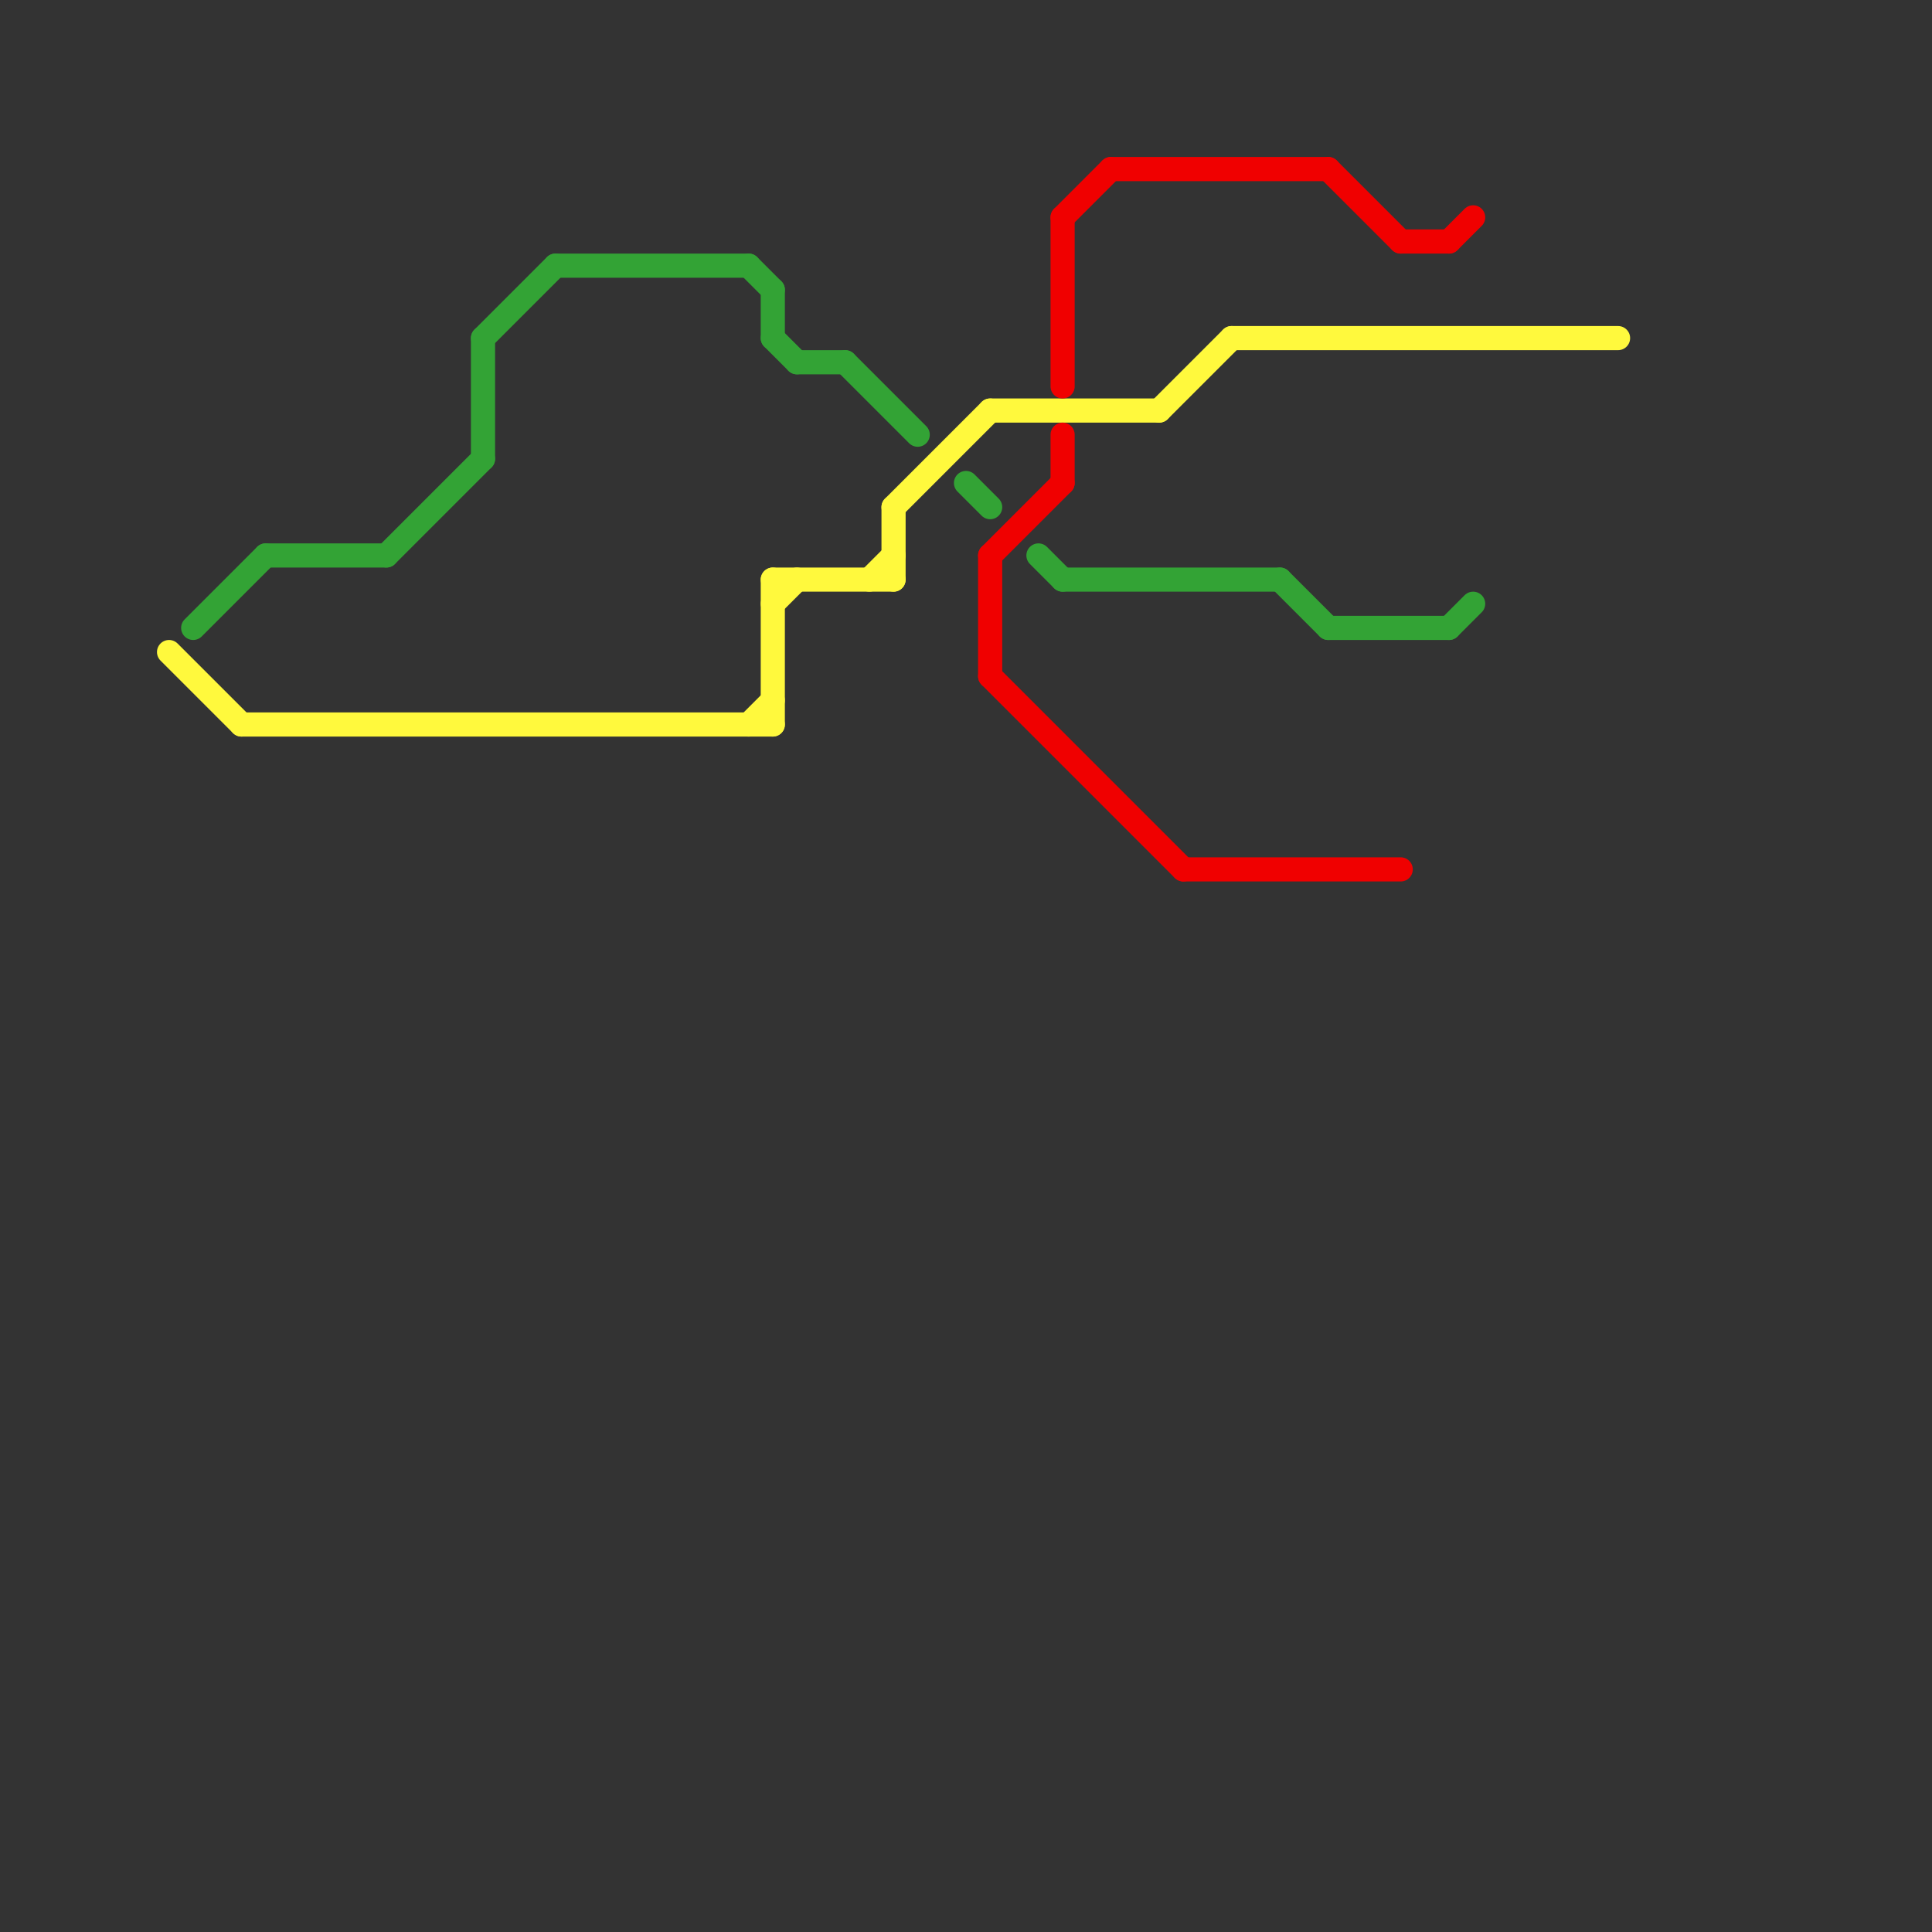 
<svg version="1.1" xmlns="http://www.w3.org/2000/svg" viewBox="0 0 80 80">
<rect x="0" y="0" width="80" height="80" fill="#333333" stroke="none"/>
<style>text { font: 1px Helvetica; font-weight: 600; white-space: pre; dominant-baseline: central; } line { stroke-width: 1; fill: none; stroke-linecap: round; stroke-linejoin: round; } .c0 { stroke: #33a335 } .c1 { stroke: #fff93d } .c2 { stroke: #f00000 }</style><defs><g id="wm-xf"><circle r="1.2" fill="#000"/><circle r="0.9" fill="#fff"/><circle r="0.6" fill="#000"/><circle r="0.3" fill="#fff"/></g><g id="wm"><circle r="0.6" fill="#000"/><circle r="0.3" fill="#fff"/></g></defs><line class="c0" x1="43" y1="23" x2="44" y2="24"/><line class="c0" x1="32" y1="12" x2="32" y2="14"/><line class="c0" x1="44" y1="24" x2="53" y2="24"/><line class="c0" x1="8" y1="26" x2="11" y2="23"/><line class="c0" x1="31" y1="11" x2="32" y2="12"/><line class="c0" x1="55" y1="26" x2="60" y2="26"/><line class="c0" x1="23" y1="11" x2="31" y2="11"/><line class="c0" x1="33" y1="15" x2="35" y2="15"/><line class="c0" x1="20" y1="14" x2="23" y2="11"/><line class="c0" x1="16" y1="23" x2="20" y2="19"/><line class="c0" x1="32" y1="14" x2="33" y2="15"/><line class="c0" x1="53" y1="24" x2="55" y2="26"/><line class="c0" x1="35" y1="15" x2="38" y2="18"/><line class="c0" x1="40" y1="20" x2="41" y2="21"/><line class="c0" x1="60" y1="26" x2="61" y2="25"/><line class="c0" x1="20" y1="14" x2="20" y2="19"/><line class="c0" x1="11" y1="23" x2="16" y2="23"/><line class="c1" x1="41" y1="17" x2="48" y2="17"/><line class="c1" x1="10" y1="30" x2="32" y2="30"/><line class="c1" x1="32" y1="24" x2="32" y2="30"/><line class="c1" x1="36" y1="24" x2="37" y2="23"/><line class="c1" x1="37" y1="21" x2="37" y2="24"/><line class="c1" x1="51" y1="14" x2="67" y2="14"/><line class="c1" x1="32" y1="25" x2="33" y2="24"/><line class="c1" x1="7" y1="27" x2="10" y2="30"/><line class="c1" x1="48" y1="17" x2="51" y2="14"/><line class="c1" x1="32" y1="24" x2="37" y2="24"/><line class="c1" x1="37" y1="21" x2="41" y2="17"/><line class="c1" x1="31" y1="30" x2="32" y2="29"/><line class="c2" x1="44" y1="18" x2="44" y2="20"/><line class="c2" x1="58" y1="10" x2="60" y2="10"/><line class="c2" x1="41" y1="23" x2="44" y2="20"/><line class="c2" x1="44" y1="9" x2="44" y2="16"/><line class="c2" x1="49" y1="36" x2="58" y2="36"/><line class="c2" x1="41" y1="23" x2="41" y2="28"/><line class="c2" x1="41" y1="28" x2="49" y2="36"/><line class="c2" x1="55" y1="7" x2="58" y2="10"/><line class="c2" x1="60" y1="10" x2="61" y2="9"/><line class="c2" x1="46" y1="7" x2="55" y2="7"/><line class="c2" x1="44" y1="9" x2="46" y2="7"/>
</svg>
